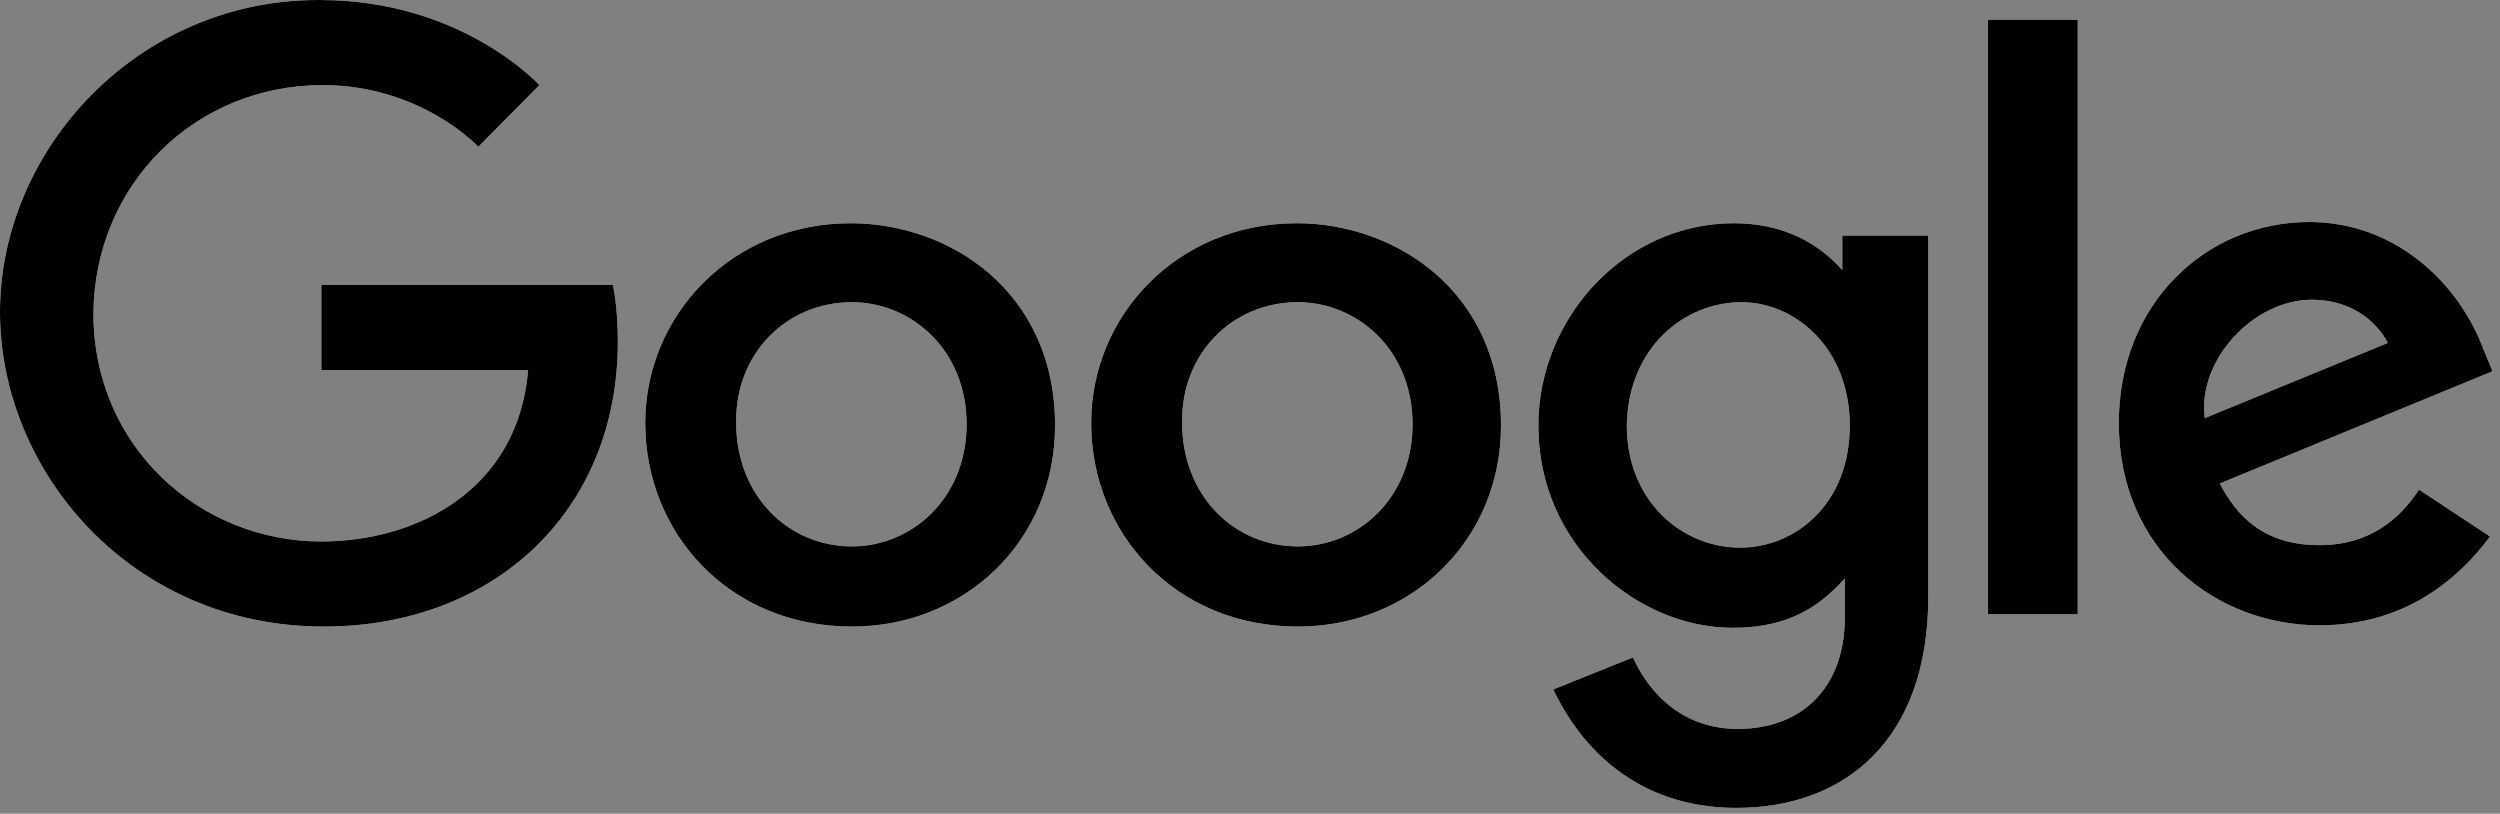 <svg width="212" height="69" viewBox="0 0 212 69" fill="none" xmlns="http://www.w3.org/2000/svg">
<rect x="0" y="0" width="212" height="69" fill="#808080" stroke="none"/>
<path d="M51.97 24.161H27.253V31.378H44.787C43.942 41.523 35.386 45.916 27.253 45.916C16.901 45.916 7.922 37.862 7.922 26.567C8.028 15.585 16.584 7.217 27.358 7.217C35.703 7.217 40.562 12.447 40.562 12.447L45.738 7.217C45.738 7.217 39.189 0.001 27.147 0.001C11.725 -0.104 0 12.656 0 26.462C0 39.954 11.091 53.133 27.464 53.133C41.83 53.133 52.393 43.406 52.393 28.972C52.393 25.939 51.97 24.161 51.97 24.161Z" fill="white"/>
<path d="M51.97 24.161H27.253V31.378H44.787C43.942 41.523 35.386 45.916 27.253 45.916C16.901 45.916 7.922 37.862 7.922 26.567C8.028 15.585 16.584 7.217 27.358 7.217C35.703 7.217 40.562 12.447 40.562 12.447L45.738 7.217C45.738 7.217 39.189 0.001 27.147 0.001C11.725 -0.104 0 12.656 0 26.462C0 39.954 11.091 53.133 27.464 53.133C41.83 53.133 52.393 43.406 52.393 28.972C52.393 25.939 51.97 24.161 51.97 24.161Z" fill="black"/>
<path d="M72.146 18.932C62.005 18.932 54.717 26.776 54.717 35.876C54.717 45.184 61.794 53.133 72.251 53.133C81.758 53.133 89.469 45.916 89.469 36.085C89.469 24.685 80.49 18.932 72.146 18.932ZM72.251 25.626C77.216 25.626 81.969 29.6 81.969 35.98C81.969 42.256 77.321 46.335 72.251 46.335C66.758 46.335 62.428 41.942 62.428 35.876C62.322 30.019 66.653 25.626 72.251 25.626Z" fill="white"/>
<path d="M72.146 18.932C62.005 18.932 54.717 26.776 54.717 35.876C54.717 45.184 61.794 53.133 72.251 53.133C81.758 53.133 89.469 45.916 89.469 36.085C89.469 24.685 80.49 18.932 72.146 18.932ZM72.251 25.626C77.216 25.626 81.969 29.6 81.969 35.98C81.969 42.256 77.321 46.335 72.251 46.335C66.758 46.335 62.428 41.942 62.428 35.876C62.322 30.019 66.653 25.626 72.251 25.626Z" fill="black"/>
<path d="M109.961 18.932C99.82 18.932 92.532 26.776 92.532 35.876C92.532 45.184 99.609 53.133 110.067 53.133C119.573 53.133 127.284 45.916 127.284 36.085C127.284 24.685 118.306 18.932 109.961 18.932ZM110.067 25.626C115.031 25.626 119.785 29.6 119.785 35.98C119.785 42.256 115.137 46.335 110.067 46.335C104.574 46.335 100.243 41.942 100.243 35.876C100.137 30.019 104.468 25.626 110.067 25.626Z" fill="white"/>
<path d="M109.961 18.932C99.82 18.932 92.532 26.776 92.532 35.876C92.532 45.184 99.609 53.133 110.067 53.133C119.573 53.133 127.284 45.916 127.284 36.085C127.284 24.685 118.306 18.932 109.961 18.932ZM110.067 25.626C115.031 25.626 119.785 29.6 119.785 35.98C119.785 42.256 115.137 46.335 110.067 46.335C104.574 46.335 100.243 41.942 100.243 35.876C100.137 30.019 104.468 25.626 110.067 25.626Z" fill="black"/>
<path d="M147.037 18.932C137.742 18.932 130.453 26.985 130.453 36.085C130.453 46.335 138.904 53.238 146.932 53.238C151.897 53.238 154.431 51.251 156.439 49.054V52.401C156.439 58.258 152.846 61.814 147.354 61.814C142.073 61.814 139.432 57.944 138.481 55.748L131.721 58.467C134.045 63.383 138.798 68.508 147.248 68.508C156.439 68.508 163.515 62.756 163.515 50.623V19.978H156.227V22.906C154.115 20.501 151.051 18.932 147.037 18.932ZM147.671 25.626C152.213 25.626 156.861 29.496 156.861 36.085C156.861 42.779 152.213 46.44 147.565 46.44C142.601 46.44 137.953 42.465 137.953 36.085C138.059 29.496 142.812 25.626 147.671 25.626Z" fill="white"/>
<path d="M147.037 18.932C137.742 18.932 130.453 26.985 130.453 36.085C130.453 46.335 138.904 53.238 146.932 53.238C151.897 53.238 154.431 51.251 156.439 49.054V52.401C156.439 58.258 152.846 61.814 147.354 61.814C142.073 61.814 139.432 57.944 138.481 55.748L131.721 58.467C134.045 63.383 138.798 68.508 147.248 68.508C156.439 68.508 163.515 62.756 163.515 50.623V19.978H156.227V22.906C154.115 20.501 151.051 18.932 147.037 18.932ZM147.671 25.626C152.213 25.626 156.861 29.496 156.861 36.085C156.861 42.779 152.213 46.44 147.565 46.44C142.601 46.44 137.953 42.465 137.953 36.085C138.059 29.496 142.812 25.626 147.671 25.626Z" fill="black"/>
<path d="M195.837 18.827C187.071 18.827 179.677 25.73 179.677 35.875C179.677 46.648 187.916 53.028 196.683 53.028C203.972 53.028 208.514 49.054 211.154 45.498L205.133 41.523C203.549 43.929 201.015 46.23 196.683 46.23C191.825 46.23 189.606 43.615 188.234 41L211.366 31.483L210.203 28.659C207.881 23.429 202.704 18.827 195.837 18.827ZM196.049 25.416C199.218 25.416 201.437 27.09 202.493 29.077L186.965 35.457C186.331 30.541 191.085 25.416 196.049 25.416Z" fill="white"/>
<path d="M195.837 18.827C187.071 18.827 179.677 25.73 179.677 35.875C179.677 46.648 187.916 53.028 196.683 53.028C203.972 53.028 208.514 49.054 211.154 45.498L205.133 41.523C203.549 43.929 201.015 46.23 196.683 46.23C191.825 46.23 189.606 43.615 188.234 41L211.366 31.483L210.203 28.659C207.881 23.429 202.704 18.827 195.837 18.827ZM196.049 25.416C199.218 25.416 201.437 27.09 202.493 29.077L186.965 35.457C186.331 30.541 191.085 25.416 196.049 25.416Z" fill="black"/>
<path d="M168.586 52.087H176.19V1.674H168.586V52.087Z" fill="white"/>
<path d="M168.586 52.087H176.19V1.674H168.586V52.087Z" fill="black"/>
</svg>
